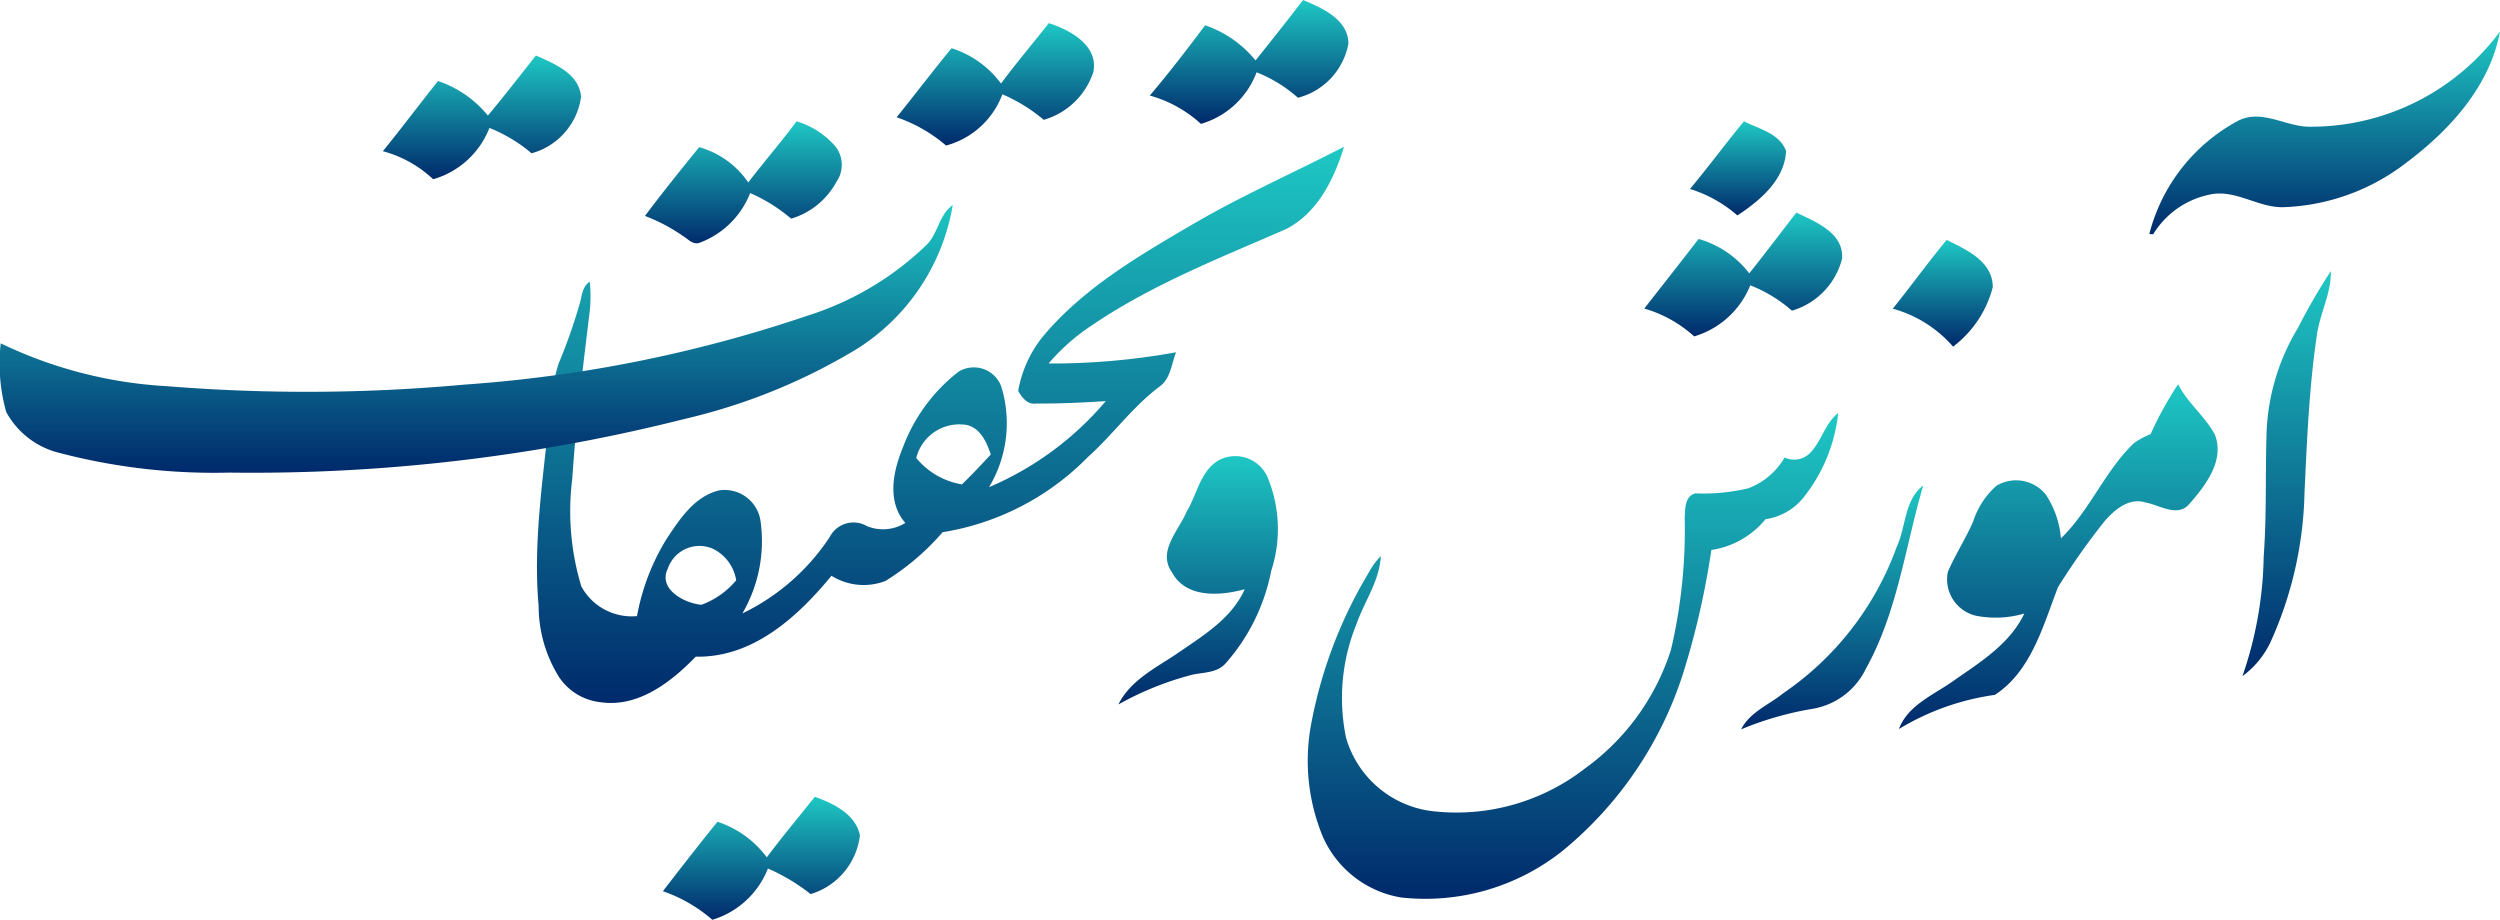 <svg xmlns="http://www.w3.org/2000/svg" xmlns:xlink="http://www.w3.org/1999/xlink" width="138.117" height="50.815" viewBox="0 0 138.117 50.815">
  <defs>
    <linearGradient id="linear-gradient" x1="0.5" x2="0.5" y2="1" gradientUnits="objectBoundingBox">
      <stop offset="0" stop-color="#1ec8c4"/>
      <stop offset="1" stop-color="#00296b"/>
    </linearGradient>
  </defs>
  <g id="co-6" transform="translate(-14.794)">
    <path id="Path_13925" data-name="Path 13925" d="M337.665,26.13c1.059.446,2.481,1.057,2.511,2.4a3.8,3.8,0,0,1-2.789,3,7.7,7.7,0,0,0-2.286-1.405,4.68,4.68,0,0,1-3.076,2.849,6.905,6.905,0,0,0-2.824-1.565c1.065-1.257,2.07-2.565,3.057-3.884a6.192,6.192,0,0,1,2.786,1.943C335.927,28.36,336.811,27.257,337.665,26.13Z" transform="translate(-250.884 -26.13)" fill="url(#linear-gradient)"/>
    <path id="Path_13926" data-name="Path 13926" d="M285.858,30.86c1.176.378,2.762,1.235,2.457,2.711a4.066,4.066,0,0,1-2.738,2.63,9.084,9.084,0,0,0-2.284-1.408,4.607,4.607,0,0,1-3.111,2.83,8.339,8.339,0,0,0-2.732-1.562c1.022-1.265,2-2.559,3.035-3.816a5.451,5.451,0,0,1,2.732,1.951C284.066,33.057,284.982,31.973,285.858,30.86Z" transform="translate(-213.12 -29.582)" fill="url(#linear-gradient)"/>
    <path id="Path_13927" data-name="Path 13927" d="M493.777,43.927a13.006,13.006,0,0,0,10.405-5.257c-.562,3.022-2.77,5.443-5.157,7.232a11.748,11.748,0,0,1-6.857,2.473c-1.319.005-2.473-.895-3.8-.738a4.778,4.778,0,0,0-3.346,2.232l-.214-.011a9.872,9.872,0,0,1,4.938-6.276C491.088,42.935,492.413,43.981,493.777,43.927Z" transform="translate(-351.272 -36.927)" fill="url(#linear-gradient)"/>
    <path id="Path_13928" data-name="Path 13928" d="M231.693,54.313c.876-1.138,1.811-2.227,2.673-3.373a4.549,4.549,0,0,1,2.149,1.392,1.645,1.645,0,0,1,.049,1.951,4.213,4.213,0,0,1-2.5,2.032A9.134,9.134,0,0,0,231.8,54.9a4.8,4.8,0,0,1-2.8,2.749c-.373.13-.638-.219-.924-.384a9.65,9.65,0,0,0-2.089-1.1c.965-1.292,1.978-2.546,2.995-3.8A4.877,4.877,0,0,1,231.693,54.313Z" transform="translate(-175.561 -44.235)" fill="url(#linear-gradient)"/>
    <path id="Path_13929" data-name="Path 13929" d="M390.91,54.66c1.022-1.224,1.97-2.511,2.984-3.74.827.432,1.97.665,2.324,1.643-.076,1.6-1.449,2.743-2.689,3.559A7.2,7.2,0,0,0,390.91,54.66Z" transform="translate(-282.75 -44.22)" fill="url(#linear-gradient)"/>
    <path id="Path_13930" data-name="Path 13930" d="M239.853,60.6c2.795-1.67,5.781-2.973,8.667-4.465-.554,1.789-1.459,3.657-3.205,4.549-3.635,1.589-7.373,3.049-10.676,5.284a11.272,11.272,0,0,0-2.443,2.143,38.656,38.656,0,0,0,7.04-.619c-.249.638-.3,1.441-.892,1.881-1.5,1.113-2.589,2.665-3.976,3.905a14.462,14.462,0,0,1-8.027,4.154,13.706,13.706,0,0,1-3.157,2.692,3.348,3.348,0,0,1-2.984-.286c-1.876,2.284-4.346,4.535-7.5,4.47-1.362,1.411-3.195,2.83-5.278,2.513a3.158,3.158,0,0,1-2.27-1.384,7.419,7.419,0,0,1-1.13-3.94c-.308-3.424.227-6.843.565-10.246a13.053,13.053,0,0,1,.524-3.1A29.536,29.536,0,0,0,206.3,64.77c.119-.422.141-.919.546-1.181a7.753,7.753,0,0,1-.011,1.716c-.37,3.051-.751,6.1-.954,9.167a14.322,14.322,0,0,0,.5,5.954,3.166,3.166,0,0,0,3.076,1.641,12.3,12.3,0,0,1,1.613-4.232c.727-1.1,1.543-2.376,2.913-2.711a2,2,0,0,1,2.295,1.668,7.931,7.931,0,0,1-1,5.127,12.022,12.022,0,0,0,4.83-4.23,1.475,1.475,0,0,1,2.062-.589,2.344,2.344,0,0,0,2.111-.181c-1.027-1.176-.681-2.84-.141-4.154a9.5,9.5,0,0,1,3.078-4.2,1.618,1.618,0,0,1,2.357.8,6.856,6.856,0,0,1-.67,5.578,17.31,17.31,0,0,0,6.449-4.754c-1.276.081-2.557.146-3.838.132-.492.078-.781-.322-1-.692a6.591,6.591,0,0,1,1.313-2.946c2.159-2.616,5.127-4.389,8.019-6.084m-14.965,12.73a4.148,4.148,0,0,0,2.524,1.462c.551-.532,1.073-1.092,1.595-1.654-.227-.673-.565-1.454-1.332-1.63a2.455,2.455,0,0,0-2.786,1.822m-13.74,6.14c-.511,1.13.938,1.884,1.868,1.973a4.521,4.521,0,0,0,1.924-1.354,2.345,2.345,0,0,0-1.286-1.741A1.846,1.846,0,0,0,211.148,79.475Z" transform="translate(-159.47 -48.029)" fill="url(#linear-gradient)"/>
    <path id="Path_13931" data-name="Path 13931" d="M389.965,69.58c1.057.519,2.627,1.111,2.524,2.549A4.019,4.019,0,0,1,389.719,75a7.825,7.825,0,0,0-2.3-1.4,4.824,4.824,0,0,1-3.1,2.822,6.99,6.99,0,0,0-2.757-1.538c1-1.281,2.008-2.557,3-3.846a5.384,5.384,0,0,1,2.8,1.9C388.246,71.837,389.095,70.7,389.965,69.58Z" transform="translate(-275.927 -57.837)" fill="url(#linear-gradient)"/>
    <path id="Path_13932" data-name="Path 13932" d="M432.36,78.97c1.011-1.254,1.951-2.559,2.978-3.8,1.084.535,2.557,1.192,2.546,2.616a6.014,6.014,0,0,1-2.192,3.281A6.785,6.785,0,0,0,432.36,78.97Z" transform="translate(-312.997 -61.916)" fill="url(#linear-gradient)"/>
    <path id="Path_13933" data-name="Path 13933" d="M88.143,82.959c.911-1.086,1.776-2.208,2.654-3.319,1.016.459,2.378.984,2.495,2.276a3.761,3.761,0,0,1-2.735,3.127,8.374,8.374,0,0,0-2.33-1.4,4.733,4.733,0,0,1-3.108,2.835,6.481,6.481,0,0,0-2.778-1.549c1.035-1.276,2.022-2.592,3.046-3.878A6.011,6.011,0,0,1,88.143,82.959Z" transform="translate(-46.395 -76.575)" fill="url(#linear-gradient)"/>
    <path id="Path_13934" data-name="Path 13934" d="M506.909,90.779a33.093,33.093,0,0,1,1.824-3.149c.027,1.262-.635,2.384-.784,3.616-.419,2.868-.538,5.765-.673,8.657a21.053,21.053,0,0,1-1.892,8.257,4.971,4.971,0,0,1-1.535,1.849,21.236,21.236,0,0,0,1.173-6.619c.173-2.33.081-4.67.165-7A12.023,12.023,0,0,1,506.909,90.779Z" transform="translate(-365.166 -72.654)" fill="url(#linear-gradient)"/>
    <path id="Path_13935" data-name="Path 13935" d="M447.518,107.424a19.935,19.935,0,0,1,1.519-2.754c.521,1.03,1.467,1.754,2.019,2.757.581,1.416-.481,2.811-1.373,3.83-.657.808-1.649.089-2.438-.051-.908-.292-1.716.392-2.268,1.03a39.4,39.4,0,0,0-2.576,3.646c-.816,2.116-1.481,4.651-3.489,5.951a13.916,13.916,0,0,0-5.3,1.886c.5-1.316,1.889-1.87,2.962-2.624,1.486-1.043,3.162-2.054,3.967-3.757a5.627,5.627,0,0,1-2.7.116,2.066,2.066,0,0,1-1.524-2.419c.411-.951.978-1.824,1.395-2.773a4.46,4.46,0,0,1,1.284-1.978,2.1,2.1,0,0,1,2.754.514,5.157,5.157,0,0,1,.814,2.389c1.6-1.549,2.424-3.722,4.035-5.265A4.683,4.683,0,0,1,447.518,107.424Z" transform="translate(-313.91 -83.443)" fill="url(#linear-gradient)"/>
    <path id="Path_13936" data-name="Path 13936" d="M55.257,112.431c.657-.632.695-1.684,1.459-2.211a11.679,11.679,0,0,1-5.262,7.927,32.578,32.578,0,0,1-9.543,3.886A97.574,97.574,0,0,1,16.733,125a33.713,33.713,0,0,1-9.362-1.086,4.576,4.576,0,0,1-2.951-2.27,9.975,9.975,0,0,1-.3-3.786,24.193,24.193,0,0,0,9.194,2.368,95.658,95.658,0,0,0,16.413-.087,75.22,75.22,0,0,0,18.938-3.8A16.67,16.67,0,0,0,55.257,112.431Z" transform="translate(10.714 -98.89)" fill="url(#linear-gradient)"/>
    <path id="Path_13937" data-name="Path 13937" d="M340.483,112.855c.724-.643.889-1.7,1.657-2.305a9.016,9.016,0,0,1-1.824,4.551,3.314,3.314,0,0,1-2.192,1.319,4.788,4.788,0,0,1-2.992,1.7,44.392,44.392,0,0,1-1.6,6.94,20.9,20.9,0,0,1-6.592,9.657,12.17,12.17,0,0,1-8.946,2.6,5.75,5.75,0,0,1-4.319-3.343,10.945,10.945,0,0,1-.686-6.051,25.212,25.212,0,0,1,3.2-8.53,4.317,4.317,0,0,1,.681-.943c-.062,1.376-.916,2.516-1.351,3.781a10.816,10.816,0,0,0-.57,6.257,5.671,5.671,0,0,0,4.967,4.081,11.577,11.577,0,0,0,8.219-2.368,12.92,12.92,0,0,0,4.77-6.586,29.018,29.018,0,0,0,.754-7.278c.027-.489-.005-1.184.592-1.346a10.748,10.748,0,0,0,2.927-.281,3.937,3.937,0,0,0,2-1.7A1.246,1.246,0,0,0,340.483,112.855Z" transform="translate(-225.791 -87.734)" fill="url(#linear-gradient)"/>
    <path id="Path_13938" data-name="Path 13938" d="M334.539,119.483a1.946,1.946,0,0,1,2.554.938,7.438,7.438,0,0,1,.227,5.232,10.845,10.845,0,0,1-2.535,5.127c-.47.511-1.2.473-1.822.608a17.162,17.162,0,0,0-4.084,1.643c.665-1.335,2.046-2.008,3.227-2.8,1.414-.981,3.022-1.924,3.751-3.567-1.351.373-3.246.513-4.019-.932-.822-1.162.373-2.3.805-3.346C333.245,121.407,333.415,120.024,334.539,119.483Z" transform="translate(-252.296 -94.113)" fill="url(#linear-gradient)"/>
    <path id="Path_13939" data-name="Path 13939" d="M409.962,128.753c.524-1.116.413-2.595,1.467-3.4-.994,3.392-1.427,7.011-3.176,10.14a4,4,0,0,1-2.93,2.2,17.768,17.768,0,0,0-3.954,1.135c.481-.954,1.535-1.351,2.327-1.995A16.611,16.611,0,0,0,409.962,128.753Z" transform="translate(-290.383 -98.534)" fill="url(#linear-gradient)"/>
    <path id="Path_13940" data-name="Path 13940" d="M238.057,189c1.03.376,2.246.951,2.492,2.135a3.866,3.866,0,0,1-2.724,3.243,10.548,10.548,0,0,0-2.359-1.413,4.783,4.783,0,0,1-3.073,2.832,8.185,8.185,0,0,0-2.732-1.578c.995-1.289,1.992-2.573,3.016-3.838a5.555,5.555,0,0,1,2.727,1.965C236.257,191.205,237.171,190.116,238.057,189Z" transform="translate(-178.246 -144.982)" fill="url(#linear-gradient)"/>
  </g>
</svg>